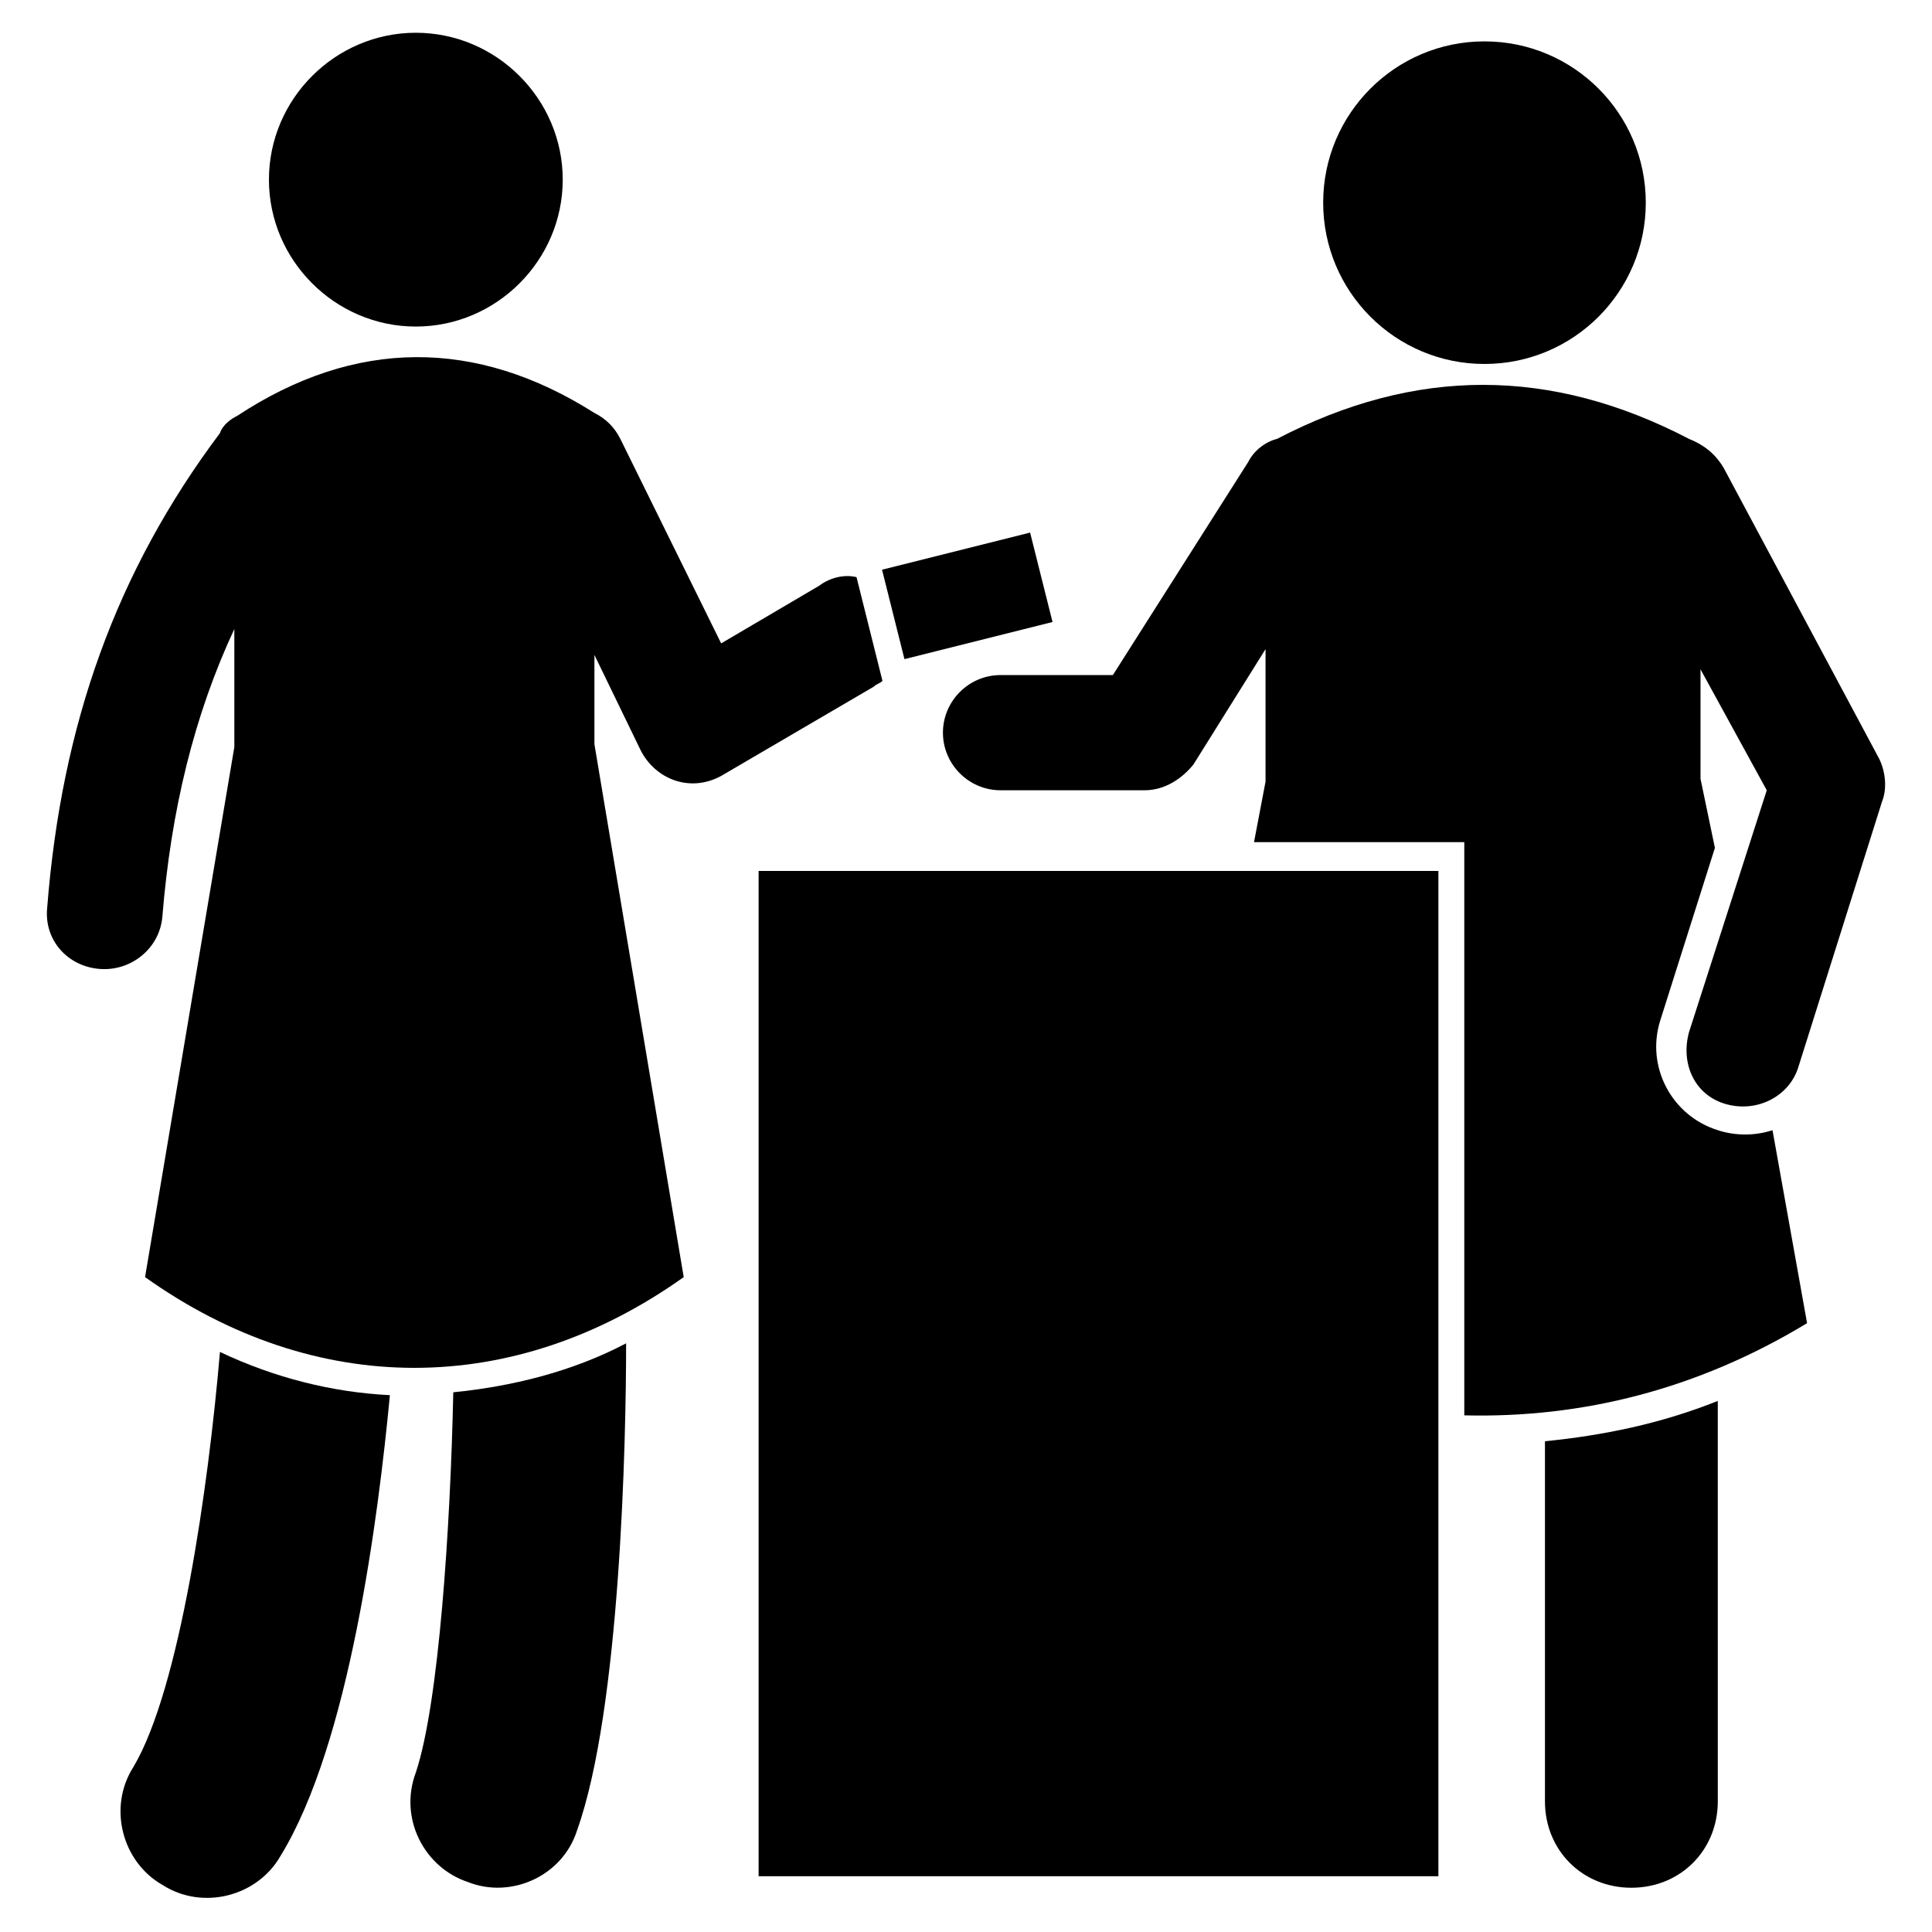<?xml version="1.0" encoding="UTF-8"?>
<!-- Uploaded to: ICON Repo, www.iconrepo.com, Generator: ICON Repo Mixer Tools -->
<svg fill="#000000" width="800px" height="800px" version="1.1" viewBox="144 144 512 512" xmlns="http://www.w3.org/2000/svg">
 <g>
  <path d="m254.2 613.73c-4.582 12.215 2.289 25.191 13.742 29.008 11.449 4.582 25.191-1.527 29.008-13.742 11.449-32.062 12.977-103.05 12.977-129-14.504 7.633-30.535 11.449-45.801 12.977-0.766 35.879-3.82 82.441-9.926 100.76z"/>
  <path d="m179.39 612.21c-6.871 10.688-3.055 25.191 7.633 31.297 10.688 6.871 25.191 3.055 31.297-7.633 18.32-29.77 25.953-90.074 29.008-122.14-15.266-0.762-30.535-4.582-45.039-11.449-3.051 35.875-10.684 89.309-22.898 109.92z"/>
  <path d="m553.43 621.37c0 12.977 9.922 22.902 22.902 22.902 12.977 0 22.902-9.922 22.902-22.902l-0.004-106.11c-15.266 6.106-30.535 9.16-45.801 10.688z"/>
  <path d="m612.21 353.43-20.609 64.121c-2.289 8.398 1.527 16.793 9.922 19.082 8.398 2.289 16.793-2.289 19.082-9.922l22.137-70.227c1.527-3.816 0.762-8.398-0.762-11.449l-41.223-77.098c-2.289-3.816-5.344-6.106-9.16-7.633-36.641-19.082-72.52-19.082-109.16 0-3.055 0.762-6.106 3.055-7.633 6.106l-35.879 56.488h-29.77c-8.398 0-15.266 6.871-15.266 15.266 0 8.398 6.871 15.266 15.266 15.266h38.168c5.344 0 9.922-3.055 12.977-6.871l19.082-30.535v35.113l-3.051 16.035h55.723v151.91c31.297 0.762 61.832-6.871 90.84-24.426l-9.16-51.148c-4.582 1.527-9.922 1.527-14.504 0-12.215-3.816-19.082-16.793-15.266-29.008l14.504-45.801-3.816-18.32v-29.008z"/>
  <path d="m254.2 230.54c21.375 0 38.93-17.559 38.93-38.93 0-21.375-17.559-38.93-38.93-38.93-21.375 0-38.93 17.559-38.93 38.93 0 21.371 17.555 38.93 38.93 38.93z"/>
  <path d="m377.86 324.43-6.871-27.48c-3.055-0.762-6.871 0-9.922 2.289l-25.953 15.266-26.719-54.195c-1.527-3.055-3.816-5.344-6.871-6.871-31.297-19.848-63.359-19.848-94.656 0.762-1.527 0.762-3.816 2.289-4.582 4.582-27.477 36.641-41.98 77.102-45.797 125.95-0.766 8.398 5.344 15.27 13.738 16.031 8.398 0.762 16.031-5.344 16.793-13.738 2.289-28.242 8.398-53.434 19.082-76.336v31.297l-23.66 140.46c45.039 32.062 97.707 32.062 142.75 0l-23.664-141.22v-23.664l12.215 25.191c3.816 7.633 12.977 11.449 21.375 6.871l40.457-23.664c0.762-0.766 1.523-0.766 2.289-1.531z"/>
  <path d="m580.15 197.71c0 23.609-19.137 42.746-42.746 42.746s-42.75-19.137-42.75-42.746c0-23.609 19.141-42.746 42.75-42.746s42.746 19.137 42.746 42.746"/>
  <path d="m345.04 374.81h180.15v266.41h-180.15z"/>
  <path d="m416.99 285.14 5.941 23.695-39.242 9.84-5.941-23.695z"/>
 </g>
</svg>